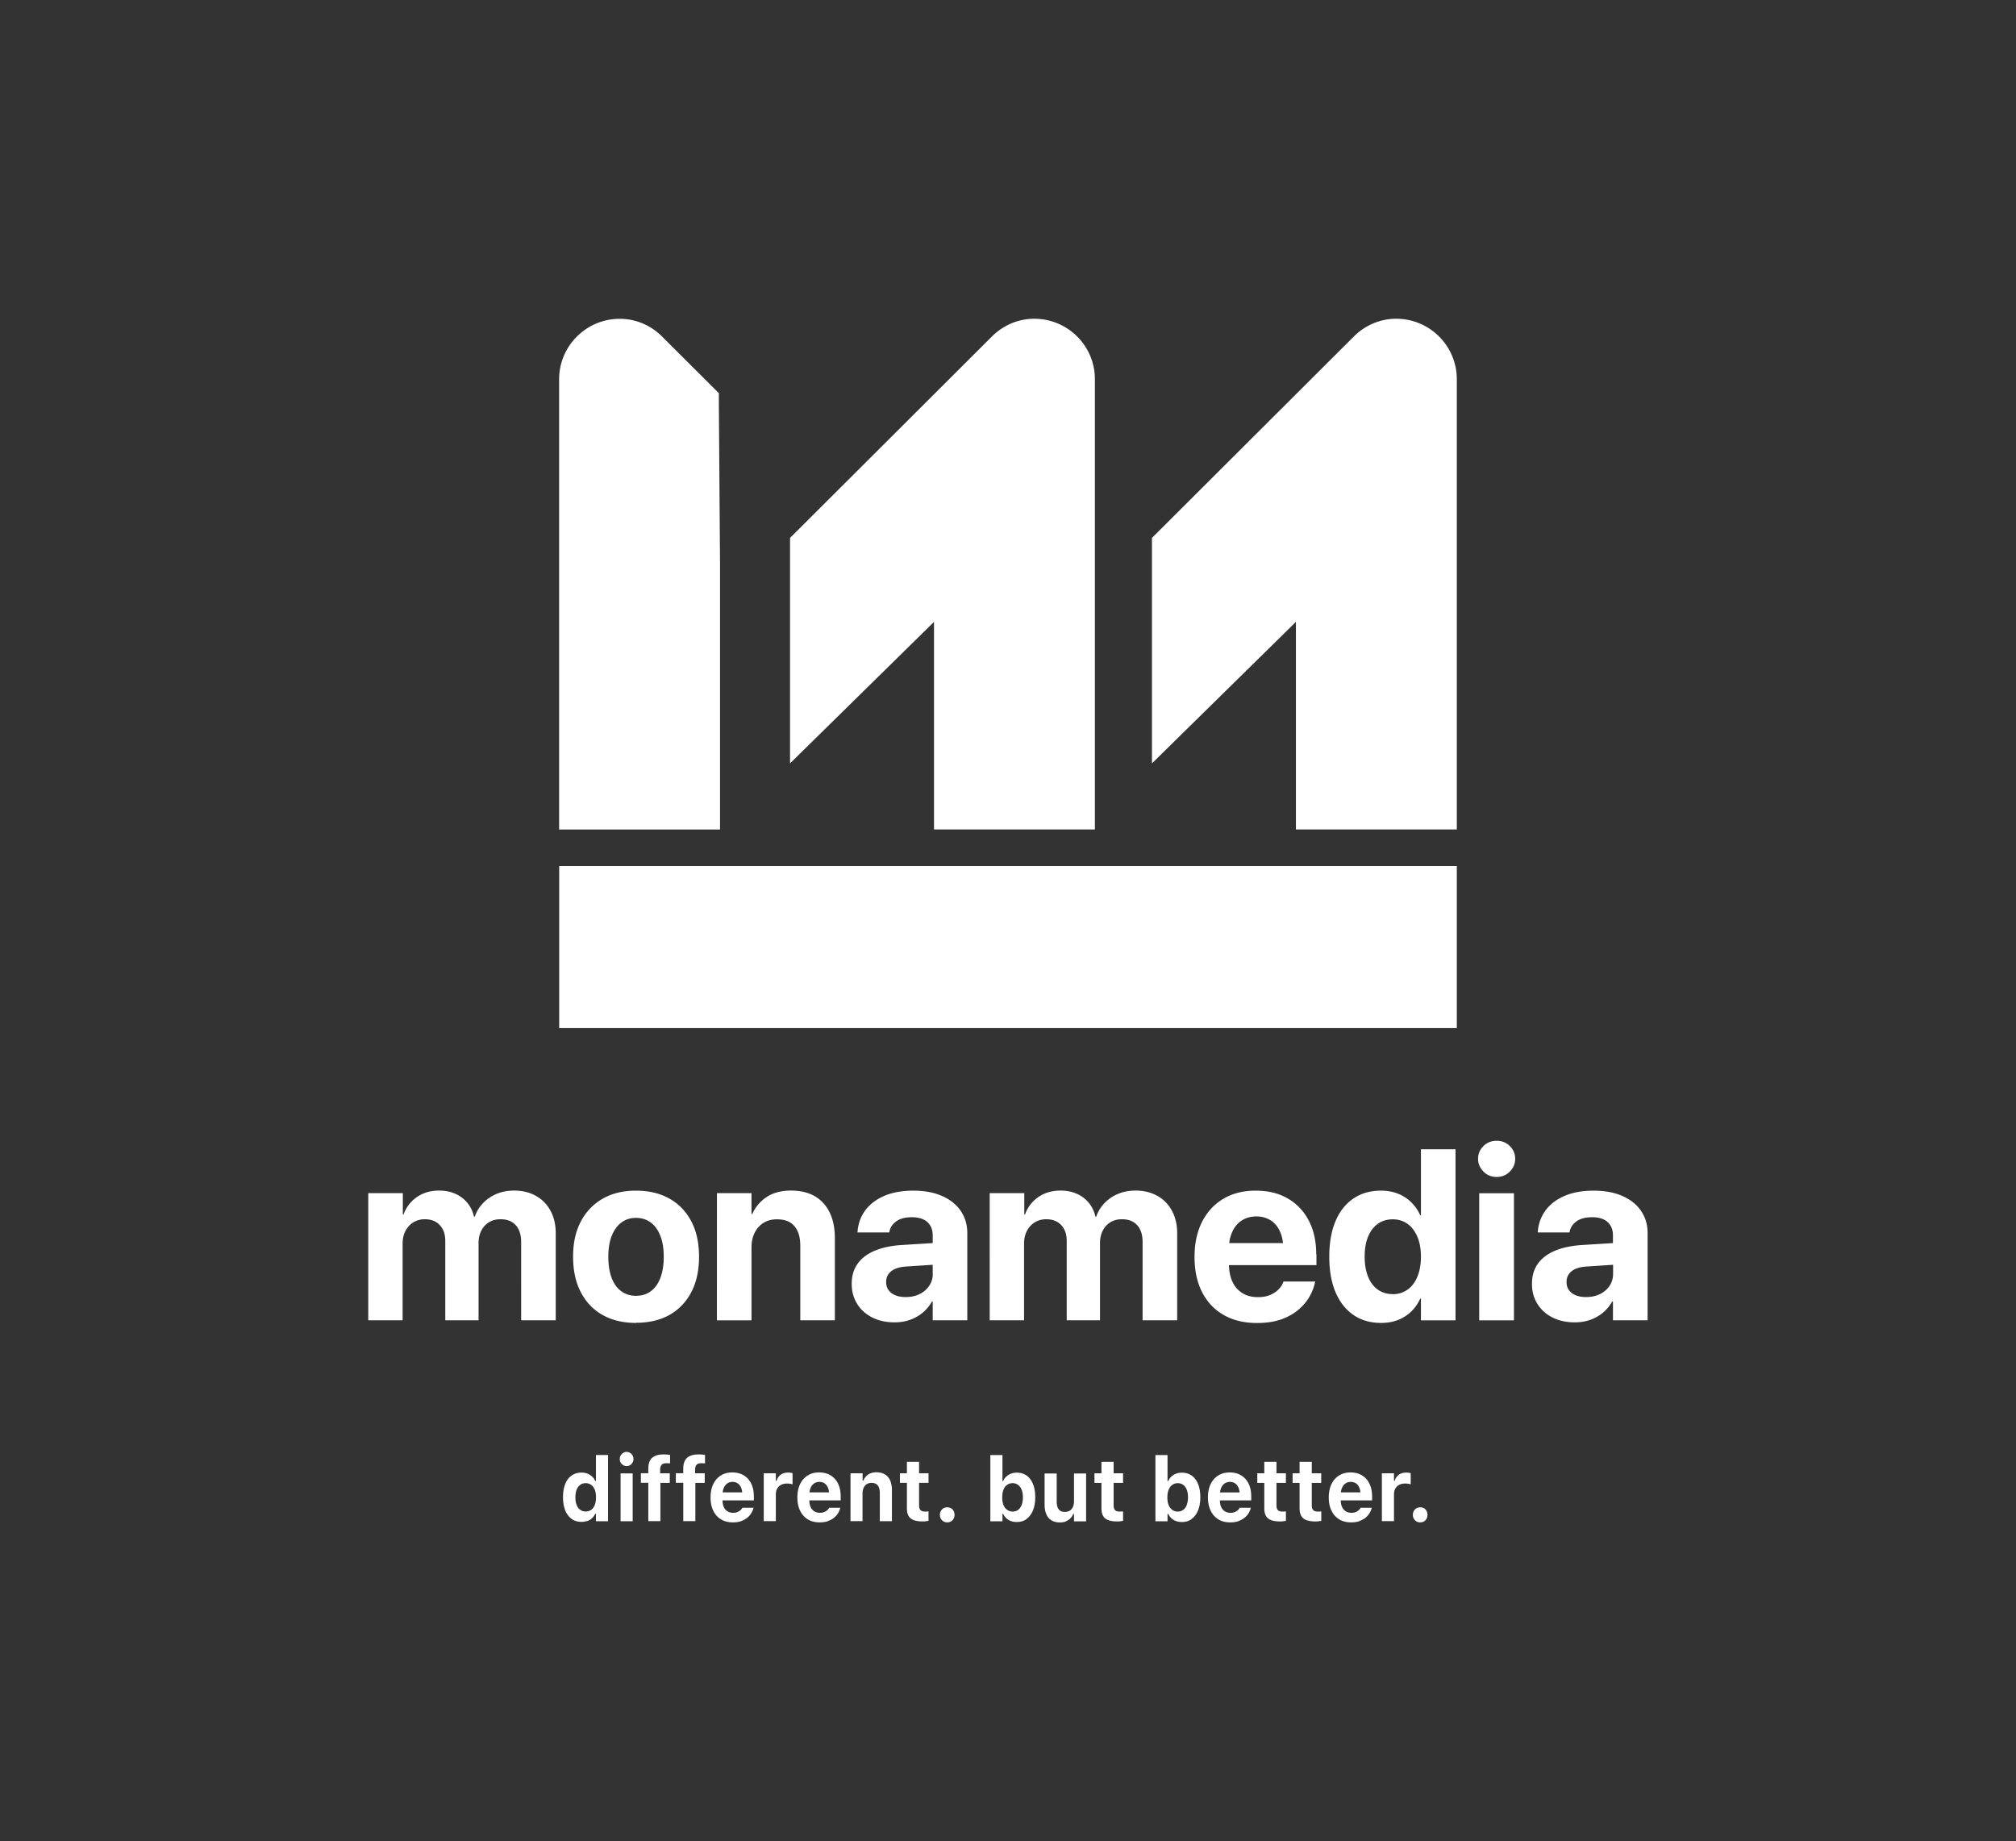 <svg xmlns="http://www.w3.org/2000/svg" id="Ebene_1" data-name="Ebene 1" viewBox="0 0 279.8 255.53"><rect x="0" y="0" width="279.8" height="255.53" fill="#333333" stroke="none"/><defs><clipPath id="clippath"><path d="M51.11 44.25h177.57v167.04H51.11z" style="fill:none"/></clipPath><style>.cls-2{fill:#fff}</style></defs><path d="M77.61 120.2h124.58v22.49H77.61z" class="cls-2"/><path d="M202.19 52.63v62.49h-22.33V86.31l-14.09 13.85-5.89 5.79v-31.3l1.02-1.01 27-26.94c1.59-1.58 3.68-2.46 5.88-2.46 4.64 0 8.41 3.76 8.41 8.39m-50.23 0v62.49h-22.33V86.31l-14.09 13.85-5.89 5.79v-31.3l1.02-1.01 27-26.94c1.59-1.58 3.68-2.46 5.88-2.46 4.64 0 8.41 3.76 8.41 8.39m-52.03 25.4v37.1H77.6V52.64c0-4.62 3.77-8.39 8.41-8.39 2.2 0 4.29.87 5.88 2.46l6.87 6.85 1.01 1.01v1.42l.16 22.04ZM51.11 183.24V165.6h4.8v2.96h.1c.36-1.01.98-1.81 1.85-2.42.87-.6 1.9-.9 3.08-.9.82 0 1.56.14 2.22.43.66.28 1.22.7 1.67 1.23s.78 1.2.96 1.97h.1c.26-.75.66-1.39 1.19-1.93.53-.54 1.16-.96 1.89-1.26.73-.3 1.53-.44 2.39-.44 1.15 0 2.16.25 3.03.74.87.49 1.54 1.18 2.02 2.07.48.89.72 1.93.72 3.13v12.06h-4.8V172.4c0-.69-.11-1.27-.34-1.74-.22-.47-.55-.82-.97-1.07-.42-.25-.95-.37-1.57-.37s-1.13.14-1.59.42c-.45.28-.81.67-1.06 1.16-.25.49-.38 1.07-.38 1.73v10.71H61.8v-10.99c0-.64-.11-1.18-.35-1.63-.23-.45-.56-.79-.98-1.04-.42-.24-.93-.36-1.52-.36s-1.13.15-1.6.44c-.46.29-.82.69-1.08 1.19-.26.5-.39 1.08-.39 1.74v10.65h-4.8Zm37.2-3.4c.78 0 1.45-.21 2.02-.63.57-.42 1.01-1.04 1.32-1.84.31-.81.47-1.78.47-2.94v-.03c0-1.13-.16-2.1-.48-2.9-.32-.81-.76-1.42-1.34-1.84-.58-.42-1.25-.63-2.03-.63s-1.44.21-2.02.64c-.58.43-1.02 1.04-1.34 1.84-.32.8-.48 1.77-.48 2.9v.03c0 1.15.16 2.13.47 2.94.31.81.76 1.42 1.34 1.84.58.42 1.27.63 2.06.63m0 3.76c-1.79 0-3.33-.36-4.64-1.09-1.31-.73-2.32-1.78-3.04-3.16-.72-1.38-1.08-3.02-1.08-4.93v-.03c0-1.9.36-3.53 1.09-4.9.73-1.36 1.75-2.42 3.05-3.15 1.31-.74 2.84-1.1 4.59-1.1s3.3.36 4.61 1.09c1.31.73 2.33 1.78 3.05 3.14.72 1.36 1.09 3 1.09 4.91v.03c0 1.92-.36 3.56-1.08 4.93-.72 1.37-1.73 2.42-3.03 3.15s-2.85 1.09-4.62 1.09m11.21-.35V165.6h4.8v2.9h.1c.46-1.01 1.14-1.8 2.04-2.39.9-.58 2.01-.87 3.34-.87 1.94 0 3.44.58 4.5 1.75s1.59 2.79 1.59 4.86v11.39h-4.8v-10.38c0-1.15-.27-2.05-.81-2.68-.54-.64-1.35-.95-2.43-.95-.71 0-1.33.16-1.86.49-.53.33-.93.78-1.23 1.37-.29.58-.44 1.26-.44 2.02v10.14h-4.8Zm29.96-6.43c0 .6-.16 1.15-.49 1.64-.32.49-.77.87-1.33 1.15-.56.28-1.21.42-1.92.42-.83 0-1.5-.18-1.99-.55-.49-.37-.74-.88-.74-1.52v-.03c0-.62.24-1.12.72-1.5.48-.37 1.18-.59 2.1-.64l3.64-.24v1.28Zm3.87-8.77c-.62-.89-1.49-1.58-2.61-2.06-1.12-.49-2.44-.73-3.96-.73s-2.88.24-4.01.72c-1.12.48-2 1.14-2.63 1.98-.63.84-1 1.81-1.09 2.9l-.02.2h4.41l.03-.15c.12-.57.44-1.04.97-1.41.53-.37 1.24-.55 2.14-.55s1.66.22 2.15.67c.49.45.74 1.06.74 1.84v1.08l-4.36.27c-1.46.1-2.7.37-3.73.81-1.03.44-1.81 1.04-2.34 1.8-.54.76-.81 1.68-.81 2.76v.03c0 1.03.25 1.95.75 2.76.5.81 1.2 1.44 2.09 1.89.89.45 1.93.68 3.1.68.77 0 1.48-.11 2.15-.35.66-.23 1.25-.57 1.77-1 .52-.44.94-.95 1.28-1.55h.1v2.61h4.8v-12.09c0-1.19-.31-2.22-.93-3.11m4.04 15.2V165.6h4.8v2.96h.1c.36-1.01.98-1.81 1.85-2.42.87-.6 1.9-.9 3.08-.9.82 0 1.56.14 2.22.43.66.28 1.22.7 1.67 1.23.46.54.78 1.2.96 1.97h.1c.26-.75.66-1.39 1.19-1.93.53-.54 1.16-.96 1.89-1.26.73-.3 1.53-.44 2.39-.44 1.15 0 2.16.25 3.03.74.87.49 1.54 1.18 2.02 2.07.48.89.72 1.93.72 3.13v12.06h-4.8V172.4c0-.69-.11-1.27-.34-1.74-.22-.47-.55-.82-.97-1.07-.42-.25-.95-.37-1.57-.37s-1.13.14-1.59.42c-.46.28-.81.67-1.06 1.16-.25.49-.38 1.07-.38 1.73v10.71h-4.62v-10.99c0-.64-.11-1.18-.35-1.63-.23-.45-.56-.79-.98-1.04-.42-.24-.93-.36-1.52-.36s-1.14.15-1.6.44c-.46.29-.82.69-1.08 1.19-.26.5-.39 1.08-.39 1.74v10.65h-4.8Zm33.24-10.71c.07-.59.22-1.11.43-1.57.32-.7.77-1.23 1.35-1.59.57-.36 1.24-.54 1.98-.54s1.4.17 1.97.53c.57.35 1.01.87 1.32 1.57.21.46.35 1 .42 1.6h-7.47Zm12.08 1.55c0-1.78-.34-3.33-1.03-4.66s-1.66-2.35-2.91-3.08c-1.26-.73-2.74-1.09-4.47-1.09s-3.22.38-4.48 1.13c-1.27.75-2.25 1.82-2.95 3.19-.7 1.38-1.05 3-1.05 4.88v.02c0 1.88.35 3.5 1.05 4.87.7 1.37 1.7 2.43 3 3.17 1.29.74 2.84 1.11 4.64 1.11 1.26 0 2.36-.17 3.3-.49.94-.33 1.73-.77 2.39-1.32.65-.55 1.17-1.15 1.55-1.81.38-.66.64-1.31.77-1.96l.05-.18h-4.41l-.03.1c-.11.33-.32.65-.62.97-.31.32-.7.58-1.18.79-.48.21-1.05.31-1.71.31-.83 0-1.55-.18-2.15-.55-.6-.37-1.07-.9-1.39-1.59-.3-.65-.46-1.42-.48-2.3h12.14v-1.5Zm10.61 5.54c.78 0 1.46-.21 2.06-.63.59-.42 1.05-1.02 1.37-1.8.32-.78.49-1.7.49-2.76v-.02c0-1.05-.16-1.97-.49-2.75-.33-.78-.79-1.38-1.37-1.8-.59-.42-1.27-.63-2.05-.63s-1.49.21-2.07.62c-.58.42-1.03 1.01-1.35 1.78-.32.77-.48 1.7-.48 2.77v.02c0 1.06.16 1.98.47 2.76.31.78.76 1.38 1.35 1.8.59.42 1.28.63 2.08.63m-1.62 4c-1.48 0-2.76-.37-3.83-1.1-1.08-.74-1.9-1.79-2.49-3.16-.58-1.37-.87-3.01-.87-4.92v-.02c0-1.92.29-3.56.87-4.93.58-1.37 1.41-2.41 2.49-3.14 1.07-.73 2.35-1.09 3.82-1.09.84 0 1.62.14 2.32.41.7.27 1.32.67 1.85 1.18.53.51.96 1.12 1.27 1.83h.1v-9.16h4.8v23.74h-4.8v-3.01h-.1c-.32.7-.74 1.3-1.27 1.81-.53.5-1.14.89-1.84 1.16-.7.27-1.48.4-2.32.4m13.62-18h4.82v17.64h-4.82v-17.64Zm2.42-2.26c-.72 0-1.34-.25-1.83-.75s-.75-1.09-.75-1.77.25-1.28.75-1.77 1.11-.73 1.83-.73 1.33.24 1.83.73c.49.49.74 1.08.74 1.77s-.25 1.27-.74 1.77-1.1.75-1.83.75m16.16 13.46c0 .6-.16 1.15-.48 1.64-.32.49-.77.87-1.33 1.15-.57.28-1.2.42-1.92.42-.83 0-1.5-.18-1.99-.55-.49-.37-.74-.88-.74-1.52v-.03c0-.62.24-1.12.72-1.5.48-.37 1.18-.59 2.11-.64l3.63-.24v1.28Zm3.87-8.77c-.62-.89-1.49-1.58-2.61-2.06-1.12-.49-2.44-.73-3.96-.73s-2.88.24-4.01.72c-1.12.48-2 1.14-2.63 1.98-.63.84-1 1.81-1.1 2.9l-.02.2h4.41l.03-.15c.12-.57.45-1.04.97-1.41.53-.37 1.24-.55 2.14-.55.94 0 1.66.22 2.15.67.49.45.74 1.06.74 1.84v1.08l-4.36.27c-1.46.1-2.7.37-3.73.81-1.02.44-1.81 1.04-2.34 1.8-.54.76-.81 1.68-.81 2.76v.03c0 1.03.25 1.95.75 2.76.5.81 1.2 1.44 2.09 1.89.89.45 1.93.68 3.1.68.77 0 1.48-.11 2.15-.35.66-.23 1.25-.57 1.77-1 .52-.44.94-.95 1.28-1.55h.1v2.61h4.81v-12.09c0-1.19-.31-2.22-.93-3.11m-29.9 42.95c.19-.2.28-.45.28-.74s-.09-.55-.28-.75c-.19-.2-.43-.3-.73-.3s-.54.1-.73.3c-.19.2-.29.45-.29.75s.1.55.29.74c.19.2.43.3.73.3s.54-.1.73-.3m-4.37.14v-3.72c0-.31.06-.58.19-.81.13-.23.31-.4.54-.52.23-.12.51-.18.82-.18.13 0 .26 0 .39.03.13.02.25.04.38.08v-1.55c-.08-.02-.18-.04-.29-.06-.11-.01-.22-.02-.33-.02-.41 0-.76.1-1.03.3-.27.2-.46.48-.57.84h-.1v-1.04h-1.68v6.64h1.68Zm-4.76-.04c.34-.12.62-.29.85-.48.23-.2.41-.41.54-.64.13-.23.22-.45.27-.65l.02-.06h-1.56l-.02.04c-.04.09-.11.18-.21.28-.1.1-.24.19-.42.27-.17.08-.38.11-.63.11-.3 0-.56-.07-.78-.21-.22-.14-.39-.34-.51-.61-.12-.26-.18-.58-.18-.95v-.71c0-.39.06-.72.18-.99s.28-.47.49-.61c.21-.14.45-.21.72-.21s.51.07.71.2c.21.14.37.34.48.6.11.27.17.6.17 1v.71l.79-1.05h-4.37v1.11h5.18v-.55c0-.67-.12-1.26-.36-1.76s-.59-.89-1.04-1.16c-.45-.28-.98-.41-1.59-.41s-1.15.14-1.6.43c-.45.28-.8.68-1.05 1.2-.25.52-.37 1.13-.37 1.84 0 .71.12 1.33.38 1.84.25.52.61.92 1.07 1.2.46.28 1.01.42 1.65.42.46 0 .86-.06 1.2-.19m-5.71.03c.15-.02.27-.03.37-.05v-1.31c-.08 0-.16.01-.23.02h-.27c-.28 0-.49-.07-.62-.21-.13-.14-.2-.36-.2-.65v-3.12h1.31v-1.33h-1.31v-1.59h-1.69v1.59h-.97v1.33h.97v3.53c0 .64.17 1.11.51 1.39.34.28.89.43 1.66.43.16 0 .32 0 .46-.02m-4.9-.01c.14-.02.27-.03.37-.05v-1.31c-.08 0-.16.01-.23.02h-.27c-.28 0-.49-.07-.62-.21-.13-.14-.19-.36-.19-.65v-3.12h1.31v-1.33h-1.31v-1.59h-1.69v1.59h-.97v1.33h.97v3.53c0 .64.17 1.11.51 1.39.34.28.89.43 1.66.43.16 0 .32 0 .47-.02m-6.18-.05c.34-.12.62-.29.85-.48.23-.2.41-.41.54-.64.13-.23.22-.45.27-.65l.02-.06h-1.56l-.02.04c-.04.09-.11.18-.21.28-.11.1-.24.19-.42.27-.17.08-.38.11-.63.11-.3 0-.56-.07-.78-.21-.22-.14-.39-.34-.51-.61-.12-.26-.17-.58-.17-.95v-.71c0-.39.06-.72.18-.99s.28-.47.49-.61c.21-.14.45-.21.72-.21s.51.07.71.2c.21.14.36.34.48.6.11.27.17.6.17 1v.71l.79-1.05h-4.37v1.11h5.18v-.55c0-.67-.12-1.26-.36-1.76s-.59-.89-1.04-1.16c-.45-.28-.98-.41-1.59-.41s-1.15.14-1.6.43c-.45.28-.8.68-1.05 1.2-.25.52-.37 1.13-.37 1.84 0 .71.13 1.33.38 1.84.25.52.61.92 1.06 1.2.46.28 1.01.42 1.65.42.46 0 .86-.06 1.2-.19m-9.25-1.56c-.22-.16-.39-.38-.5-.67-.12-.29-.17-.64-.17-1.05 0-.42.06-.77.18-1.06.12-.29.28-.52.5-.67.22-.16.47-.24.77-.24s.54.08.75.24c.21.16.38.38.49.67.12.29.17.64.17 1.05 0 .41-.06.76-.17 1.06s-.28.52-.49.68c-.21.16-.47.24-.76.24s-.55-.08-.77-.24m2.69 1.27c.38-.28.68-.67.89-1.18.21-.51.32-1.12.32-1.82 0-.73-.1-1.34-.31-1.85s-.5-.9-.88-1.17c-.38-.27-.84-.41-1.37-.41-.29 0-.56.05-.8.14-.25.1-.46.23-.65.4s-.33.38-.44.62h-.1v-3.6h-1.68v9.19h1.68v-1.03h.1c.11.24.26.44.44.61s.39.3.64.39c.25.09.51.13.81.13.53 0 .98-.14 1.37-.41m-9.9.3c.15-.02.27-.03.37-.05v-1.31c-.08 0-.16.01-.23.02h-.27c-.28 0-.49-.07-.62-.21-.13-.14-.19-.36-.19-.65v-3.12h1.31v-1.33h-1.31v-1.59h-1.69v1.59h-.97v1.33h.97v3.53c0 .64.17 1.11.51 1.39.34.28.89.43 1.66.43.16 0 .32 0 .46-.02m-7.57 0a1.745 1.745 0 0 0 1.02-1.02h.11v1.03h1.68v-6.64h-1.68v3.84c0 .22-.03.42-.08.61a1.6 1.6 0 0 1-.24.47c-.11.13-.24.23-.4.3-.16.07-.35.11-.55.11-.39 0-.68-.12-.86-.37-.18-.24-.27-.6-.27-1.07v-3.89h-1.68v4.3c0 .53.08.98.24 1.35.16.37.4.66.72.85.32.19.71.29 1.18.29.3 0 .57-.05.82-.14m-8.17-1.62c-.22-.16-.39-.38-.5-.67-.11-.29-.17-.64-.17-1.05 0-.42.06-.77.17-1.06.12-.29.28-.52.5-.67.22-.16.47-.24.77-.24s.54.08.76.24c.21.16.38.38.49.67.12.29.18.64.18 1.05 0 .41-.06.76-.17 1.06-.11.29-.28.52-.49.68-.21.16-.47.24-.76.24s-.55-.08-.77-.24m2.69 1.27c.38-.28.68-.67.89-1.18s.32-1.12.32-1.82c0-.73-.1-1.34-.31-1.85s-.5-.9-.88-1.17c-.38-.27-.84-.41-1.37-.41-.29 0-.56.05-.8.14-.25.1-.46.23-.65.4s-.33.38-.44.62h-.1v-3.6h-1.68v9.19h1.68v-1.03h.1c.11.24.26.44.44.61.18.17.39.3.64.39.24.09.51.13.81.13.53 0 .98-.14 1.37-.41m-10.29.16c.19-.2.28-.45.28-.74s-.09-.55-.28-.75c-.19-.2-.43-.3-.73-.3s-.54.1-.73.3c-.19.2-.29.45-.29.75s.1.55.29.74c.19.2.43.3.73.3s.54-.1.73-.3m-3.7.14c.15-.02.27-.03.37-.05v-1.31c-.08 0-.16.01-.23.02h-.27c-.28 0-.49-.07-.62-.21-.13-.14-.19-.36-.19-.65v-3.12h1.31v-1.33h-1.31v-1.59h-1.69v1.59h-.97v1.33h.97v3.53c0 .64.17 1.11.51 1.39.34.28.89.43 1.66.43.16 0 .32 0 .46-.02m-8.79-.01v-3.84c0-.3.05-.56.15-.78.1-.22.24-.39.43-.52.18-.12.41-.18.66-.18.39 0 .69.12.88.36.19.24.28.6.28 1.07v3.89h1.68v-4.3c0-.8-.18-1.41-.55-1.84-.37-.43-.91-.65-1.61-.65-.45 0-.83.11-1.13.31s-.53.49-.68.85h-.1v-1.02h-1.68v6.64h1.68Zm-4.76-.04c.34-.12.62-.29.85-.48.23-.2.41-.41.54-.64.13-.23.22-.45.27-.65l.02-.06h-1.56l-.02.04c-.04.09-.11.18-.21.28-.11.1-.24.19-.42.27-.17.08-.38.11-.63.11-.3 0-.56-.07-.78-.21-.22-.14-.39-.34-.51-.61-.12-.26-.17-.58-.17-.95v-.71c0-.39.06-.72.18-.99s.28-.47.49-.61c.21-.14.45-.21.72-.21s.51.07.71.2c.21.14.36.34.48.6.12.27.17.6.17 1v.71l.79-1.05h-4.37v1.11h5.18v-.55c0-.67-.12-1.26-.36-1.76s-.59-.89-1.04-1.16c-.45-.28-.98-.41-1.59-.41s-1.15.14-1.6.43c-.45.28-.8.68-1.05 1.2-.25.52-.37 1.13-.37 1.84 0 .71.12 1.33.38 1.84.25.52.61.92 1.06 1.2.46.28 1.01.42 1.65.42.46 0 .86-.06 1.2-.19m-7.28.03v-3.72c0-.31.06-.58.19-.81.13-.23.31-.4.54-.52.23-.12.51-.18.82-.18.13 0 .26 0 .39.03.13.02.25.04.38.08v-1.55c-.08-.02-.18-.04-.29-.06s-.22-.02-.33-.02c-.41 0-.76.1-1.03.3-.27.2-.46.48-.57.84h-.1v-1.04H106v6.64h1.68Zm-4.77-.04c.34-.12.62-.29.85-.48.23-.2.41-.41.54-.64.13-.23.22-.45.27-.65l.02-.06h-1.56l-.02.04c-.04.09-.11.18-.22.28-.11.1-.24.19-.42.27-.17.08-.38.11-.63.11-.3 0-.56-.07-.78-.21-.22-.14-.39-.34-.51-.61-.12-.26-.17-.58-.17-.95v-.71c0-.39.06-.72.18-.99s.28-.47.49-.61.45-.21.72-.21.51.07.71.2c.21.14.36.34.48.6.11.27.17.6.17 1v.71l.79-1.05h-4.37v1.11h5.18v-.55c0-.67-.12-1.26-.36-1.76s-.59-.89-1.04-1.16c-.45-.28-.98-.41-1.59-.41s-1.15.14-1.6.43c-.45.28-.8.68-1.05 1.2s-.37 1.13-.37 1.84c0 .71.12 1.33.38 1.84.25.52.6.92 1.07 1.2.46.28 1.01.42 1.65.42.46 0 .86-.06 1.2-.19m-6.41.03v-5.32h1.3v-1.33h-1.34v-.5c0-.29.07-.51.2-.67.13-.16.36-.23.68-.23.11 0 .21 0 .3.01.09 0 .15.02.2.02v-1.18c-.12-.02-.25-.04-.39-.05-.14-.01-.3-.02-.46-.02-.51 0-.92.07-1.25.22-.32.15-.56.37-.7.66-.15.3-.22.67-.22 1.11v.62H93.8v1.33h1.03v5.32h1.68Zm-4.85 0v-5.32h1.3v-1.33h-1.34v-.5c0-.29.07-.51.2-.67.13-.16.36-.23.68-.23.11 0 .21 0 .3.01.09 0 .15.02.2.02v-1.18c-.12-.02-.25-.04-.39-.05-.14-.01-.3-.02-.47-.02-.51 0-.92.07-1.24.22-.32.15-.56.37-.7.66-.15.3-.22.67-.22 1.11v.62h-1.03v1.33h1.03v5.32h1.68Zm-4.02-7.94c.19-.19.28-.43.28-.69s-.09-.51-.28-.7c-.19-.19-.41-.29-.67-.29s-.48.09-.67.29c-.19.19-.28.42-.28.7s.09.5.28.69a.917.917 0 0 0 1.34 0m.17 1.3h-1.68v6.64h1.68v-6.64Zm-7.29 5.05c-.22-.16-.38-.38-.49-.68-.12-.29-.17-.64-.17-1.04 0-.42.06-.77.17-1.06.11-.29.28-.52.49-.67.21-.16.47-.24.76-.24s.55.08.77.24c.22.16.38.38.5.67.11.29.17.64.17 1.05 0 .42-.06.77-.17 1.06-.11.29-.28.52-.49.67-.21.16-.47.24-.77.24s-.55-.08-.76-.24m1 1.56c.25-.09.46-.22.64-.39s.33-.38.44-.61h.1v1.03h1.68v-9.19h-1.68v3.6h-.1c-.11-.24-.25-.45-.44-.62-.19-.17-.4-.3-.65-.4-.25-.09-.51-.14-.81-.14-.53 0-.99.14-1.38.41-.38.27-.68.66-.88 1.17-.2.51-.31 1.12-.31 1.84s.11 1.32.31 1.83c.21.51.51.9.89 1.18.38.28.84.41 1.36.41.3 0 .57-.05.82-.13" class="cls-2" style="clip-path:url(#clippath)"/></svg>
